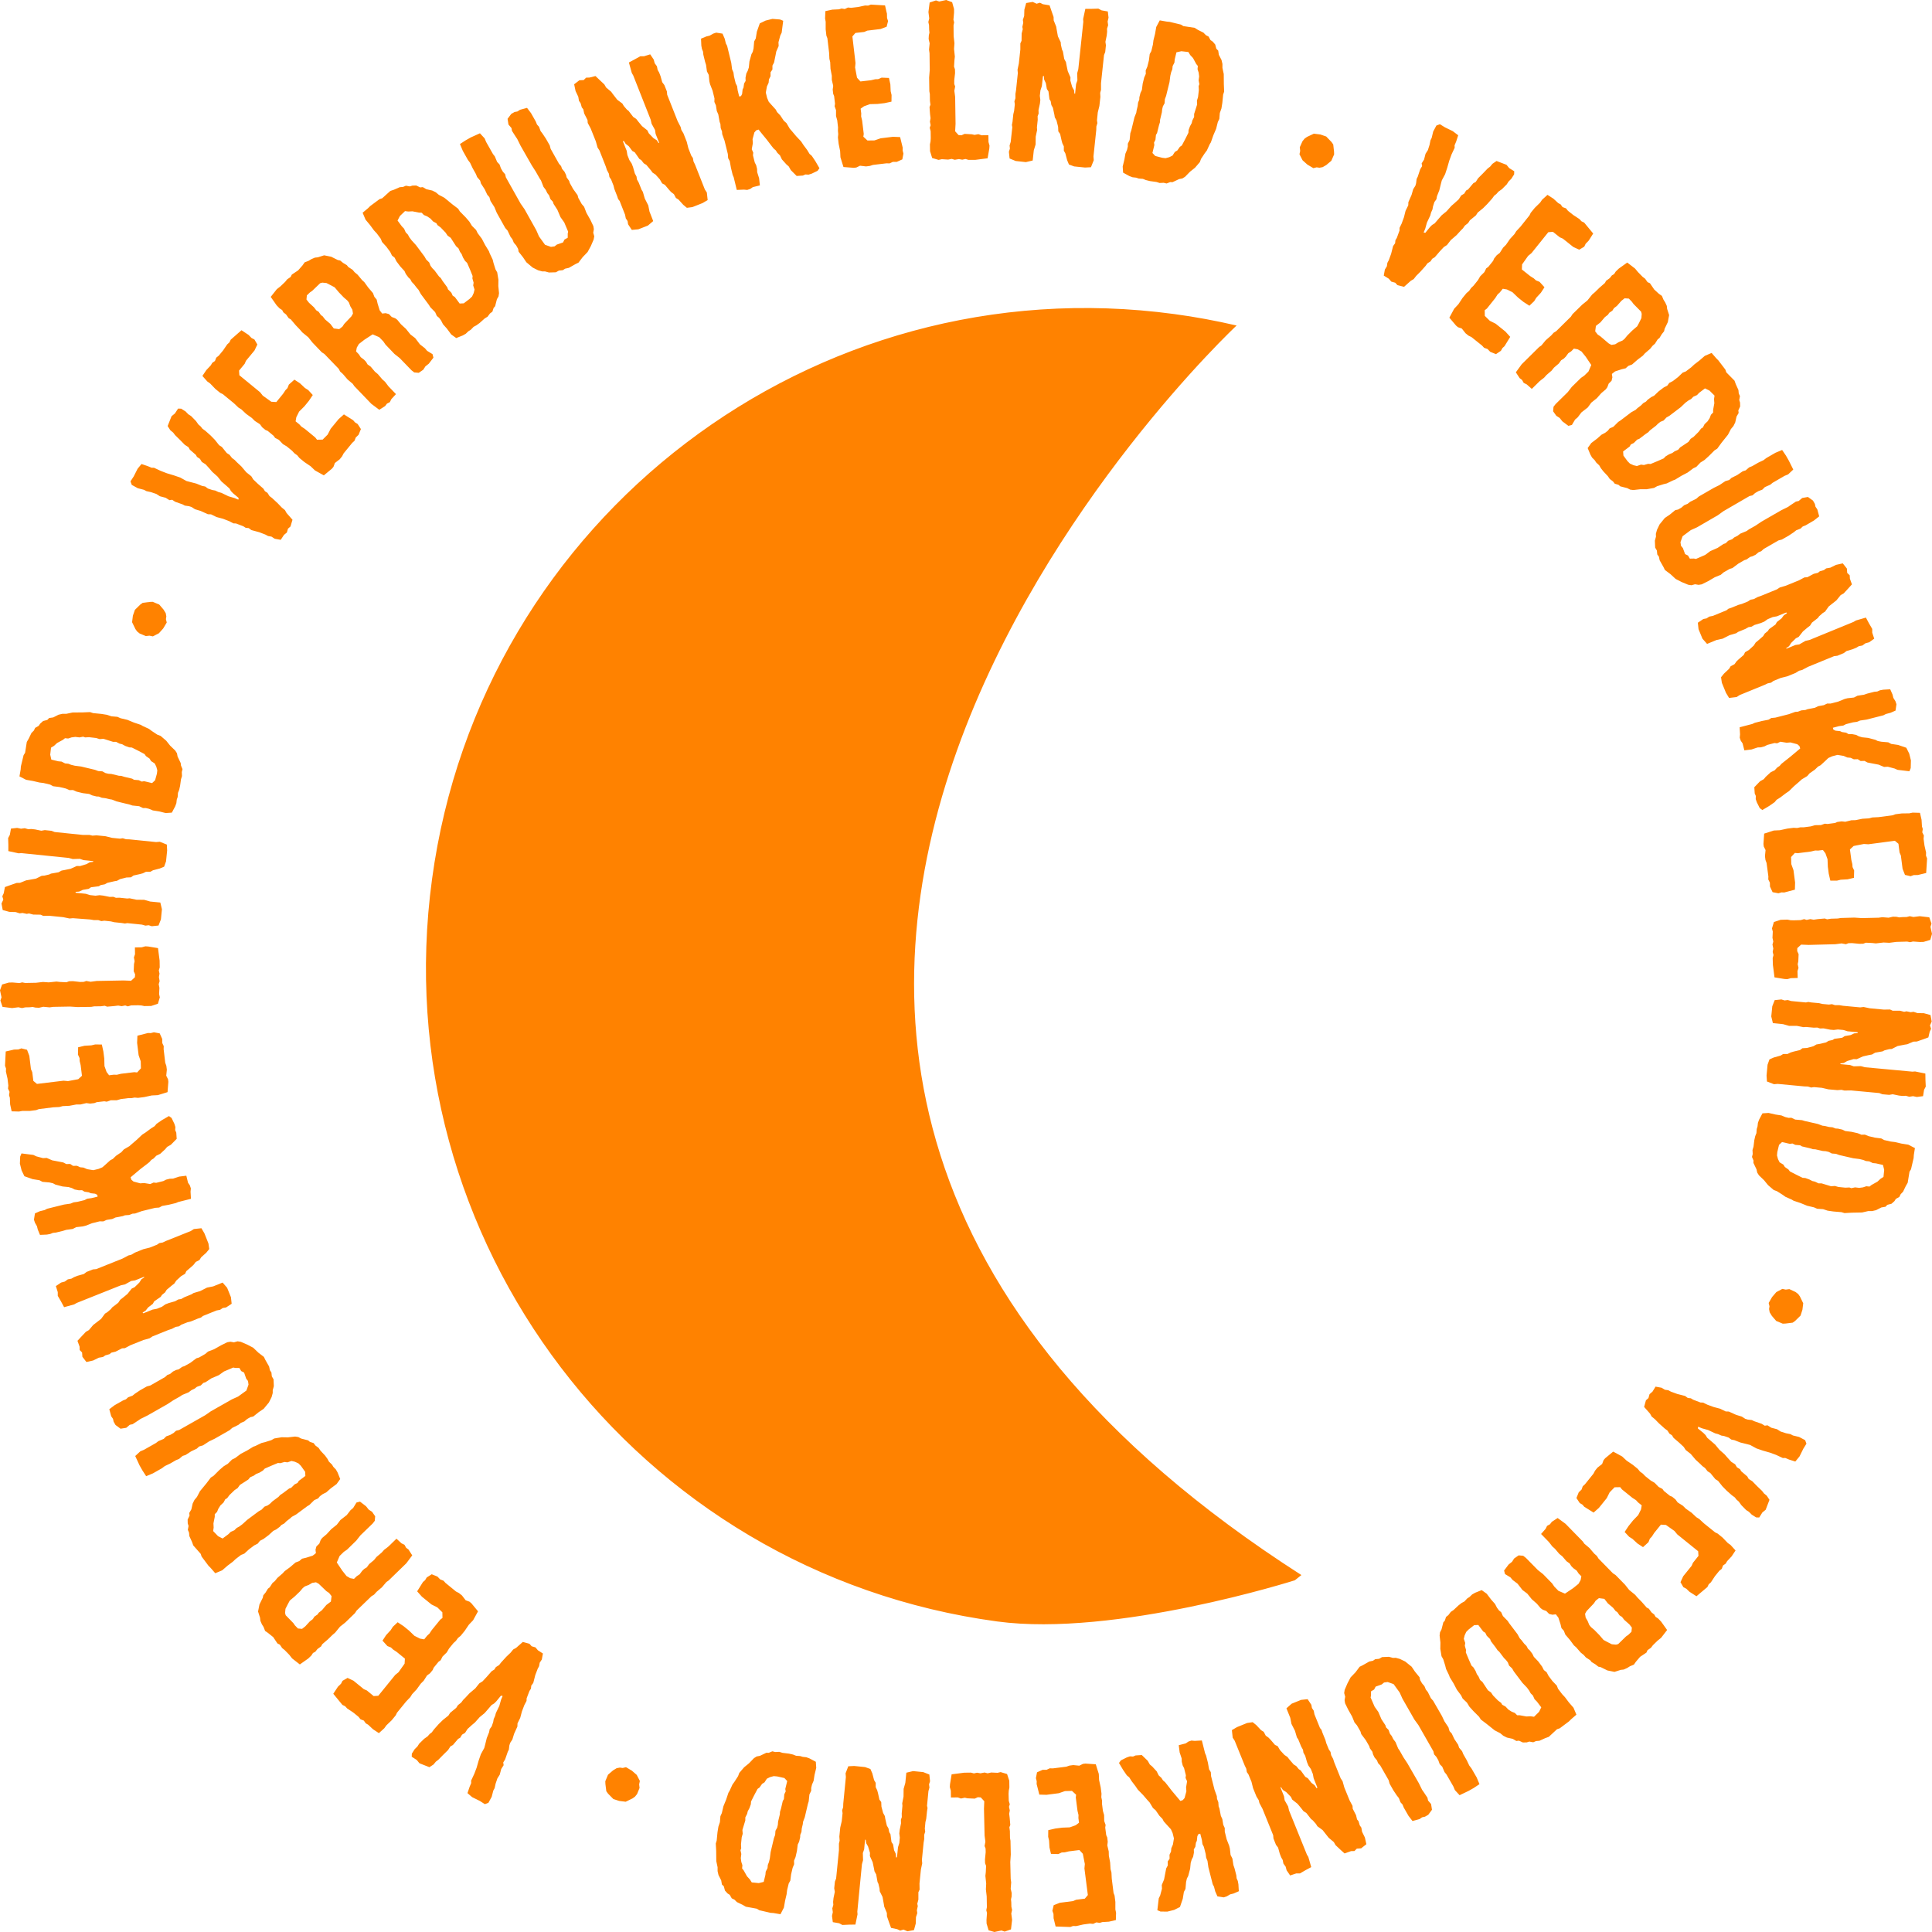 <svg xmlns="http://www.w3.org/2000/svg" width="300" height="300" fill="none" viewBox="0 0 300 300">
  <path fill="#FF8200" d="m226.427 21.008-.312.966-.249.593.015.374-.483 1.03-.359.982-.312 1.092-.328.998-.514.967-.125.468-.265 1.076-.359.905-.093.483-.312.437-.219.686-.078.452-.218.484-.125.468-.515 1.091-.265.951-.249.593.265.047.717-.889.328-.328.405-.249.468-.546.609-.702.779-.64.734-.826.452-.39.702-.639.374-.593.468-.28.296-.484.312-.171.796-.952.39-.218.358-.561.765-.765.717-.748.39-.297.359-.436.639-.437 1.544.593.422.514.779.484-.015.483-.437.686-.437.437-.265.421-.764.764-.53.375-.328.374-.327.25-.328.452-.733.826-.671.671-.842.686-.265.421-.952.78-.265.421-.499.39-.312.437-.327.327-.655.718-.889.764-.609.78-.483.312-.64.686-.764.889-.406.25-.249.39-.484.311-.296.406-.811.904-.64.64-.39.499-.452.265-1.045.935-1.029-.265-.343-.374-.609-.172-.39-.452-.78-.483.172-.936.312-.515.078-.53.218-.405.359-.983.312-1.216.312-.437.047-.468.218-.359.421-1.154v-.405l.328-.67.359-.983.249-.998.421-.858.016-.484.499-1.138.25-.874.343-.545.109-.39.078-.655.171-.344.39-1.17.297-.483-.078-.42.374-.593.234-.905.359-.561.265-.827.14-.702.187-.374.234-.983.5-.935.545-.203.78.483 1.217.593.842.64ZM247.39 36.26l-.53.842-.172.265-.468.484-.218.452-.78.468-.92-.421-1.622-1.294-.468-.203-1.077-.858-.717.062-2.605 3.244-.53.437-.936 1.326-.031.78 1.294 1.029.562.358.343.312.546.219.764.842-.561.858-.718.78-.312.514-.748.718-.921-.593-.857-.686-.843-.811-.873-.437-.64-.11-.468.578-.343.312-.358.561-1.295 1.622-.343.265.015.874.78.764.905.452 1.513 1.217.749.826-.889 1.45-.312.281-.25.437-.764.515-.889-.36-.421-.436-.531-.187-.312-.343-1.653-1.326-.452-.218-.468-.374-.577-.733-.593-.203-.296-.25-1.045-1.232.748-1.388.655-.701.64-.967.624-.765.405-.343.297-.436.39-.375.686-.857.343-.593.655-.655.281-.577.327-.234.749-.936.14-.343.422-.53.467-.359.515-.81.452-.453.624-.905.687-.748.28-.453.656-.701 1.403-1.763.187-.39.624-.764.843-.826.296-.437.842-.764.92.592.749.687.374.202.297.421.53.188.312.39.827.655.951.623.312.343.421.203 1.404 1.7Zm10.201 9.358.468.327.249.593.265.42.25.547.047.452.312.967-.203 1.092-.499 1.044-.078.375-.359.452-.359.593-.28.218-.422.67-.374.328-.374.468-.827.718-.296.343-.827.623-.858.749-.577.218-.421.375-.593.14-1.045.343-.499.39.078.53-.125.53-.452.453-.203.546-.234.327-.702.593-.701.795-.858.686-.546.749-.983.764-.577.764-.406.344-.499.842-.546.14-.935-.702-.422-.53-.514-.328-.499-.701.062-.702.328-.421 1.887-1.856.624-.811 1.435-1.404.499-.343.655-.64.437-1.013-.858-1.279-.671-.826-.577-.328-.593-.11-.421.422-.452.296-.374.515-.328.328-.406.249-.358.5-.749.639-.374.467-.796.687-.374.42-.452.344-.25.203-1.201 1.185-.795-.702-.468-.234-.25-.452-.374-.281-.593-.905.905-1.247 2.729-2.698.328-.219.67-.81.858-.75.375-.42.405-.25 2.277-2.246.25-.39 1.513-1.481.795-.64.749-.935.406-.343.701-.687.874-.764.171-.327.578-.421.327-.421.343-.203.25-.39.483-.468 1.311-.936 1.216.936.452.546.718.733.39.296.374.53.375.172.67.983.718.655Zm-7.799 7.704.421.234.593-.094.53-.327.593-.25.327-.265.422-.515.795-.795.749-.64.28-.514.375-.764.047-.655-.094-.343-1.185-1.201-.25-.343-.468-.484-.655-.047-.499.39-.702.796-.452.343-.25.39-.499.343-.172.28-.499.39-.686.811-.702.546-.109.842.39.5.421.28 1.279 1.092Zm19.544 5.786.202.561.406.89.047.53.187.42-.109.609.124.39.016.608-.281.608.047.406-.328.561-.202.905-.281.561-.39.468-.452.873-.999 1.248-.67.92-.421.265-.905.905-.655.593-.624.39-.639.67-.484.234-.873.655-.983.515-.967.592-.312.11-.967.467-.515.125-.998.312-.468.265-1.139.203h-.982l-1.092.125-.499-.063-.452-.234-1.092-.28-.265-.234-.578-.172-.28-.358-.499-.375-.297-.437-.702-.748-.39-.5-.249-.436-.468-.436-.234-.36-.406-.405-.265-.468-.421-1.013.562-.78.904-.686.687-.609.561-.296.421-.327.265-.344.593-.265.749-.748.359-.234 1.684-1.279.655-.359.281-.265.53-.405.375-.375.436-.25.234-.264.562-.421.452-.219.718-.686.779-.593.546-.28.328-.437.546-.28.811-.624.717-.687.484-.187.842-.64.468-.436.811-.624.827-.717 1.06-.453.718.827.327.328 1.092 1.434.141.421 1.279 1.295Zm-16.612 12.508.375.374.546.25.53.124.639-.218.453.062.655-.187.374.031 1.045-.436.998-.437.297-.312.546-.327.499-.203.343-.25.561-.25.297-.358 1.294-.858.343-.483.468-.312.78-.78.375-.499.28-.171.266-.515.467-.437.328-.515.187-.499.343-.358v-.406l.187-1.029-.046-.64.078-.545-.78-.78-.702-.343-.905.686-.343.359-.561.25-.344.358-.405.218-.484.359-.717.686-1.763 1.341-.467.266-.437.467-.499.203-.359.28-.328.328-.951.733-.234.266-.437.296-.982.748-.312.11-.531.53-.452.218-.187.328-1.014.764.047.64.639.873Zm25.736 1.294-.795.749-.562.234-1.856 1.076-.359.296-.842.374-.39.39-.608.234-.515.297-.406.358-.467.11-4.056 2.354-.858.624-3.228 1.872-.967.436-1.279.952-.328.92.078.561.296.36.344.935.452.218.281.484.639-.016.312.062 1.435-.623.796-.593 1.138-.5.905-.607.343-.11.39-.39.608-.233.328-.281.499-.25.452-.343.983-.405.343-.25 1.045-.592.905-.609 3.088-1.778 1.045-.514.281-.203.936-.624.436-.093.546-.468.889-.156.78.561.296.515.094.437.281.405.296 1.092-.811.64-1.279.748-.468.187-.343.328-.671.265-.39.311-.795.53-1.045.593-.53.14-2.293 1.326-.375.344-.405.156-.468.39-.468.233-.39.11-.546.39-.343.109-.92.53-.936.702-.421.124-.952.546-.436.374-.921.375-1.06.624-.983.483-.483.078-.546-.093-.562.155-.499-.078-1.014-.42-.936-.484-.811-.749-.857-.64-.219-.451-.593-1.045-.124-.577-.25-.343-.062-.609-.265-.452-.047-1.076.171-.624-.015-.437.171-.623.406-.843.811-.998.764-.514.858-.702.437-.094.515-.296.436-.374.531-.219.389-.312.952-.468.405-.358 2.356-1.357.826-.406.936-.623.593-.172.374-.343.858-.421.874-.593.452-.14.546-.468.468-.187.951-.546.796-.374.452-.343 1.404-.811 1.045-.437.592.873.453.796.686 1.372Zm9.109 17.826-.546.608-.733.796-.468.265-.655.81-.312.25-.889.702-.577.811-.359.219-.561.499-.188.265-.92.717-.296.468-.406.312-.702.593-.655.842-.436.218-.734.718-.327.514-.421.281v.109l1.404-.577.608-.094.951-.546.624-.14 6.847-2.807.359-.218 1.56-.453.468.874.515.889v.577l.311.935-.795.562-.577.156-.468.343-.561.109-.39.234-.562.234-.951.281-.437.327-.983.406-.514.062-4.071 1.669-.905.483-.452.109-.546.344-1.31.53-.999.249-1.138.468-.359.265-.53.11-.484.233-3.852 1.576-.484.312-1.17.14-.483-.795-.64-1.56-.125-.858.453-.561.795-.749.25-.405.593-.312.311-.437.359-.343.765-.655.202-.421.609-.359.748-.686.297-.468.312-.25.842-.733.249-.405.484-.39.187-.296.998-.718.219-.39.717-.56.374-.5.484-.312-.125-.11-1.435.594-.67.124-.78.328-.531.374-.514.218-.983.297-.499.28-.437.063-.499.28-1.107.453-.328.218-1.014.297-1.076.545-.951.203-1.467.608-.717-.81-.608-1.467-.11-1.013.858-.577.499-.094.422-.28.561-.11 2.121-.873.281-.234.468-.156 1.107-.452.515-.14.952-.39.39-.266.499-.093.592-.312.531-.187 2.48-1.014.452-.296.951-.281 2.028-.827.842-.452.453-.031.998-.53.655-.156.281-.234.639-.188.359-.265.639-.109.889-.437 1.046-.233.639.81.047.671.39.374.031.53.312.874Zm9.124 28.54-.202.484-1.841-.219-.452-.202-1.061-.281-.577.031-.858-.358-.499-.094-1.217-.234-.467-.25-.609.016-.436-.281-.609.016-.499-.234-.515-.047-.577-.249-.951-.156-.827.218-.593.265-.374.359-.827.764-.389.203-.5.483-.826.577-.359.421-.858.515-.39.359-.78.67-.811.796-.53.358-.795.609-.593.374-.312.374-.827.577-1.076.64-.406-.297-.452-.904-.171-.499.015-.484-.171-.39-.063-.966.889-.921.577-.327.312-.374.765-.702.608-.297.405-.436.375-.25.281-.327.389-.312.967-.764 1.56-1.31-.125-.375-.327-.28-1.061-.281-.608.047-.951-.156-.515.249-.406-.047-1.123.297-.421.218-.577.156-.499.016-.936.312-1.123.14-.281-1.092-.28-.405-.156-.468.046-.515-.062-1.107 1.981-.515.359-.171 1.091-.281 1.045-.203.437-.265.64-.062 2.074-.531.998-.358.421-.031.531-.203.639-.063.328-.124 1.138-.219.515-.249.874-.156.514-.25h.546l1.201-.312.983-.405.437-.109.998-.109.546-.281 1.014-.156.499-.172 1.091-.28.468-.047.422-.187.514-.094 1.076-.062.359.811.125.514.328.531.156.467-.141.983-.78.343-.717.187-.39.203-2.636.671-.983.14-.499.203-.593.078-1.091.28-.421.219-.671.093-.952.25.078.281.328.171.717.078.297.14.639.094.39.234.499-.016.655.125.422.219.514.155.936.094 1.123.296.374.188.546.109 1.077.093.467.25 1.061.156 1.279.436.452.905.266 1.06-.032 1.201Zm2.402 16.282-.967.234-.312.078-.67.016-.468.171-.874-.202-.374-.952-.265-2.058-.203-.468-.172-1.357-.561-.468-4.118.546-.686-.047-1.591.312-.577.53.218 1.638.156.655.031.452.25.53-.031 1.139-.998.234-1.061.062-.577.141h-1.03l-.249-1.076-.14-1.077-.047-1.169-.328-.92-.39-.515-.733.093-.468-.015-.655.156-2.059.265-.436-.047-.593.64.031 1.091.343.952.25 1.918-.031 1.107-1.654.437-.421-.016-.483.141-.905-.172-.406-.873-.015-.608-.25-.5.016-.467-.281-2.09-.171-.468-.078-.593.093-.936-.281-.561-.046-.39.109-1.606 1.497-.484.952-.046 1.138-.25.983-.125.546.031.514-.109h.531l1.076-.14.655-.187.92-.016.609-.218.405.047 1.186-.156.343-.156.67-.094.577.062.936-.233.64-.016 1.076-.218 1.029-.063.515-.14.952-.047 2.23-.296.406-.156.982-.125 1.17-.016.515-.109 1.138.031.25 1.077.062 1.029.125.405-.078.515.25.499-.047.499.14 1.045.25 1.107-.016.468.172.437-.141 2.261Zm.64 10.387-1.045.312-.562.016-1.092-.078-.421.109-.468-.094-1.684.047-1.092.14-.889-.046-1.201.14-.561-.062-.983-.047-.421.156-.593.015-1.139-.109-.561.016-.39.156-.671-.125-.951.125-4.165.109-1.169-.047-.593.546-.016.452.219.484-.047 1.123-.094.421.125.592-.156.499.031 1.061-1.06.031-.562.156-.452-.031-1.529-.25-.124-.982-.125-.952-.031-1.06.124-.468-.124-.483.093-.531-.125-.623.125-.468-.125-.562.047-.982-.125-.484.297-.998 1.045-.343 1.06-.031.468.093.499.016 1.092-.031.531-.156.389.125.562-.125.53.093.64-.093 1.092-.094.358.125.593-.094 1.061-.031.452-.078 2.121-.062 1.17.078 2.605-.063.561-.078.983.078.671-.156.561.016.421.094.453-.047.701-.016.484-.124.561.124.983-.124 1.482.171.343.983-.156.499.234 1.091-.265.936Zm-.297 15.144-.764.28-1.029.359-.531.016-.951.405-.39.062-1.123.219-.889.452-.421.031-.718.187-.296.156-1.154.203-.484.281-.499.093-.904.203-.967.437-.5-.016-.982.297-.531.311-.499.063-.046.109 1.513.14.577.203 1.107-.031.624.172 7.377.686.422-.031 1.591.327.015.998.047 1.029-.265.5-.156.982-.967.125-.593-.125-.577.094-.546-.156-.468.031-.593-.062-.967-.203-.546.093-1.06-.093-.484-.187-4.383-.406-1.029.016-.452-.109-.64.046-1.404-.124-.998-.234-1.232-.11-.437.063-.514-.156-.531-.016-4.149-.39-.577.047-1.092-.421-.062-.92.156-1.684.296-.827.671-.296 1.061-.297.405-.249h.671l.483-.234.468-.14.983-.234.374-.281.718-.047.982-.265.484-.281.39-.062 1.092-.25.405-.249.609-.125.296-.187 1.217-.172.374-.249.905-.156.561-.265.577-.047-.062-.14-1.544-.141-.655-.203-.843-.077-.639.077-.562-.046-1.014-.203-.561.016-.406-.141-.561.016-1.201-.109-.39.031-1.045-.203h-1.201l-.936-.265-1.575-.156-.25-1.045.156-1.575.374-.951 1.046-.11.483.156.499-.062.546.156 2.277.218.359-.078.484.078 1.201.109.514.125 1.014.094.468-.063.484.156h.67l.562.094 2.667.249.53-.062.967.203 2.184.203.951-.016.406.187h1.138l.656.172.358-.078.655.14.437-.062.624.202.983.016 1.029.281.187 1.013-.265.609.172.514-.219.468-.203.874Zm-3.213 22.567-.296.514-.421.874-.374.39-.203.421-.546.312-.218.343-.453.405-.655.172-.281.296-.639.109-.827.421-.608.141h-.608l-.952.218-1.591.031-1.138.063-.468-.141-1.279-.109-.874-.125-.702-.234-.92-.062-.499-.218-1.061-.25-1.029-.421-1.076-.359-.281-.171-.983-.437-.436-.312-.889-.561-.499-.187-.874-.749-.624-.764-.795-.764-.265-.422-.11-.499-.483-1.013.015-.359-.234-.561.11-.453-.032-.624.156-.514.125-1.014.141-.624.187-.468.047-.639.124-.406.063-.561.187-.499.515-.967.951-.062 1.092.249.905.14.592.25.515.125.437-.016.592.281 1.061.093.406.125 2.058.468.702.265.39.047.655.156.531.047.467.187.359.016.687.155.452.219.982.125.968.218.561.234.546-.016.561.234.999.234.982.125.453.249 1.029.234.64.078.998.234 1.076.172 1.029.53-.171 1.076-.031.468-.406 1.747-.234.374-.281 1.716Zm-20.245-4.773-.047.531.156.577.25.499.577.343.234.374.561.39.219.296.998.515.983.483.421.032.608.218.484.25.405.093.546.265h.468l1.482.452.592-.046.546.156 1.092.109.624-.031.296.109.577-.125.64.078.593-.078.514-.172.499.047.312-.249.921-.515.468-.437.467-.296.11-1.092-.188-.764-1.091-.249-.499-.047-.546-.265-.499-.047-.437-.172-.577-.14-.983-.125-2.168-.499-.499-.187-.64-.047-.483-.249-.452-.109-.468-.032-1.17-.265-.359-.015-.515-.156-1.201-.281-.28-.172-.749-.062-.452-.218-.375.062-1.232-.281-.468.437-.265 1.107Zm2.839 21.741.405.312.265.374.515 1.061-.125 1.013-.296.905-.842.826-.375.266-1.123.14-.421.015-1.014-.421-.67-.779-.343-.562-.094-.499.062-.437-.124-.514.53-.92.655-.765.936-.499.53.11.562-.078.967.452Zm-.047 26.325-.967-.311-.593-.25-.374.016-1.03-.484-.982-.359-1.092-.311-.998-.344-.967-.53-.468-.125-1.076-.265-.905-.358-.484-.094-.421-.312-.686-.234-.452-.078-.484-.218-.468-.125-1.092-.515-.951-.265-.593-.249-.047.265.874.717.327.328.25.405.546.468.702.608.639.78.827.733.39.452.639.702.593.375.281.467.483.297.172.312.951.811.219.39.561.358.765.78.748.717.297.39.436.359.421.639-.592 1.544-.515.422-.484.779-.483-.015-.686-.437-.437-.437-.421-.265-.764-.78-.375-.53-.374-.327-.25-.328-.452-.327-.827-.733-.655-.671-.67-.842-.422-.265-.779-.952-.422-.265-.389-.499-.422-.312-.327-.327-.718-.655-.764-.905-.78-.608-.312-.484-.686-.639-.889-.764-.25-.406-.39-.249-.312-.484-.405-.296-.905-.811-.639-.655-.499-.405-.25-.453-.92-1.045.281-1.029.39-.343.171-.608.452-.39.484-.78.936.172.515.311.53.078.405.219.983.359 1.217.311.421.312.468.047.358.218 1.139.437.406.016.67.327.983.359.998.265.858.421.483.016 1.139.514.874.266.53.343.39.124.655.078.343.172 1.17.405.483.297.421-.063.593.375.889.234.562.358.826.265.702.141.375.203.967.234.935.499.203.545-.483.78-.593 1.201-.655.795Zm-15.348 20.914-.827-.53-.265-.171-.483-.468-.453-.234-.452-.78.421-.92 1.31-1.622.203-.468.858-1.076-.047-.718-3.244-2.62-.437-.53-1.325-.936-.78-.046-1.045 1.294-.359.561-.312.328-.218.546-.843.764-.858-.561-.779-.718-.515-.327-.702-.749.608-.92.687-.858.811-.842.436-.873.11-.64-.578-.468-.311-.343-.562-.358-1.622-1.311-.265-.343-.874.016-.764.78-.452.904-1.217 1.513-.827.733-1.45-.904-.281-.328-.421-.249-.515-.78.359-.889.437-.421.187-.515.343-.312 1.326-1.653.234-.452.374-.468.733-.577.219-.593.249-.296 1.248-1.03 1.388.749.702.655.967.655.764.624.343.421.437.312.374.39.858.686.593.343.64.655.577.297.234.327.935.749.344.14.514.421.343.468.811.515.453.452.889.624.749.702.452.28.702.655 1.762 1.419.39.188.764.623.812.843.436.312.765.842-.609.92-.702.748-.218.375-.421.296-.187.515-.39.312-.671.826-.624.952-.343.311-.203.422-1.7 1.434Zm-9.389 10.153-.328.468-.608.25-.421.265-.546.249-.453.047-.982.312-1.092-.218-1.045-.515-.375-.078-.452-.359-.593-.358-.218-.281-.671-.437-.327-.374-.468-.374-.718-.827-.343-.296-.608-.827-.733-.858-.218-.577-.375-.421-.14-.592-.343-1.045-.39-.499-.531.062-.514-.125-.437-.452-.546-.203-.327-.234-.593-.702-.796-.701-.686-.858-.749-.562-.764-.982-.764-.577-.343-.406-.842-.514-.141-.546.702-.936.53-.421.328-.515.702-.483.702.062.421.328 1.856 1.887.811.639 1.404 1.435.343.499.639.655 1.014.437 1.279-.858.827-.671.327-.577.11-.592-.422-.421-.296-.453-.515-.374-.327-.327-.25-.406-.499-.359-.639-.748-.468-.374-.687-.811-.421-.375-.343-.452-.203-.25-1.185-1.216.702-.795.234-.468.452-.25.281-.374.905-.593 1.232.905 2.682 2.745.219.327.811.686.733.858.421.374.25.406 2.246 2.293.39.249 1.481 1.513.64.811.936.764.343.406.686.701.764.874.328.171.421.577.421.328.203.359.39.249.468.484.936 1.31-.936 1.216-.546.437-.733.717-.296.39-.531.374-.171.375-.983.655-.639.748Zm-7.674-7.844-.234.421.093.592.312.531.25.608.265.327.515.437.795.811.64.749.514.28.765.39.655.063.343-.094 1.216-1.185.359-.25.484-.468.062-.655-.39-.499-.795-.702-.344-.452-.389-.249-.344-.499-.265-.172-.39-.499-.811-.686-.546-.702-.842-.109-.499.39-.281.421-1.138 1.201Zm-5.865 19.525-.562.203-.889.406-.53.046-.437.188-.608-.11-.39.125-.608.016-.608-.281-.406.047-.561-.328-.905-.202-.562-.281-.468-.39-.873-.452-1.248-.998-.904-.687-.266-.421-.904-.904-.593-.655-.39-.64-.671-.639-.234-.484-.655-.873-.514-.983-.593-.966-.109-.312-.468-.967-.125-.515-.312-.998-.265-.468-.187-1.138.015-.983-.124-1.092.062-.499.234-.452.281-1.092.234-.265.187-.577.359-.281.374-.499.437-.296.748-.702.499-.39.437-.234.437-.468.359-.233.405-.39.468-.265 1.014-.406.78.561.686.905.608.686.297.577.312.421.343.281.265.593.749.764.234.359 1.279 1.684.358.655.265.281.406.53.374.374.234.437.265.234.422.561.218.453.686.717.593.795.281.546.436.343.281.546.608.811.687.718.187.483.639.842.437.468.608.811.718.827.452 1.076-.826.717-.328.328-1.435 1.076-.421.14-1.279 1.185Zm-12.447-16.671-.374.374-.25.546-.124.53.218.639-.062.437.187.655-.031.374.436 1.045.437.998.312.297.328.546.202.499.25.343.249.561.359.297.858 1.294.483.343.312.468.765.78.499.374.156.281.515.281.436.467.515.328.499.203.359.358h.405l1.03.188.639-.032.546.078.78-.764.343-.702-.686-.904-.359-.359-.249-.561-.359-.359-.219-.406-.358-.483-.687-.717-1.341-1.778-.265-.468-.468-.437-.203-.515-.281-.358-.327-.328-.718-.951-.265-.234-.296-.437-.749-.982-.109-.312-.53-.53-.219-.453-.327-.203-.764-1.013-.64.031-.858.671Zm-1.403 25.733-.734-.796-.234-.561-1.076-1.872-.296-.358-.359-.843-.39-.39-.218-.608-.296-.514-.359-.406-.109-.468-2.324-4.07-.624-.858-1.856-3.244-.437-.967-.936-1.294-.92-.328-.562.078-.358.296-.952.344-.234.452-.483.281v.639l-.063.312.624 1.435.577.811.484 1.138.608.92.109.343.39.39.219.609.265.327.249.499.343.452.406.983.234.343.593 1.045.608.92 1.778 3.088.515 1.045.202.281.624.935.094.437.468.546.14.889-.577.78-.515.296-.436.094-.406.28-1.092.297-.624-.811-.733-1.279-.187-.468-.312-.343-.265-.671-.312-.39-.53-.795-.593-1.045-.14-.53-1.31-2.293-.344-.374-.156-.406-.389-.467-.234-.484-.094-.39-.39-.546-.109-.343-.53-.92-.702-.936-.125-.421-.546-.951-.374-.437-.375-.92-.608-1.076-.483-.983-.078-.483.093-.546-.156-.561.078-.499.437-1.014.483-.92.765-.796.639-.857.452-.219 1.045-.592.578-.125.343-.234.608-.062.452-.266 1.077-.046.623.171.437-.015.624.171.842.406.999.811.514.764.702.858.094.436.296.515.374.437.219.53.312.39.468.951.358.406 1.357 2.355.39.826.624.936.172.592.343.375.405.858.593.888.141.453.467.546.188.468.546.951.374.795.343.453.811 1.403.437 1.045-.889.593-.796.452-1.403.671Zm-17.859 9.045-.609-.546-.795-.748-.265-.468-.796-.671-.249-.312-.702-.889-.811-.592-.219-.359-.499-.561-.265-.203-.717-.92-.468-.312-.312-.406-.593-.717-.827-.655-.218-.437-.718-.733-.514-.327-.281-.421h-.109l.561 1.403.094.608.546.967.14.624 2.776 6.862.219.359.452 1.575-.873.468-.889.515h-.577l-.936.312-.546-.796-.156-.577-.343-.468-.109-.561-.234-.406-.219-.561-.265-.951-.328-.437-.389-.983-.047-.514-1.654-4.086-.483-.905-.109-.452-.343-.546-.531-1.31-.249-.998-.468-1.139-.25-.358-.093-.531-.234-.483-1.56-3.852-.312-.484-.125-1.169.796-.468 1.575-.64.858-.125.561.453.749.795.406.25.312.592.436.312.343.359.656.764.421.203.358.608.687.749.468.312.249.327.718.842.405.25.39.483.296.187.718.999.39.218.561.717.499.375.312.483.11-.125-.577-1.435-.125-.67-.312-.78-.375-.53-.218-.53-.281-.983-.28-.499-.063-.437-.281-.499-.452-1.107-.218-.328-.297-1.013-.546-1.076-.187-.952-.592-1.466.811-.717 1.466-.593 1.014-.109.577.873.093.499.281.422.109.561.858 2.121.234.281.156.468.452 1.107.141.515.39.951.265.39.093.499.312.592.172.531.998 2.479.297.453.265.951.826 2.028.453.842.031.452.515.998.156.655.234.281.187.639.249.359.109.639.437.889.234 1.045-.811.64-.671.047-.374.374-.53.015-.998.359Zm-28.59 9.014-.484-.202.218-1.841.219-.452.28-1.045-.031-.577.359-.858.094-.499.234-1.216.249-.468-.015-.608.296-.437-.016-.608.234-.499.047-.515.25-.577.156-.951-.203-.827-.265-.592-.359-.39-.749-.827-.203-.39-.483-.499-.577-.842-.421-.359-.515-.858-.359-.389-.67-.78-.796-.811-.359-.53-.608-.796-.374-.592-.375-.312-.577-.843-.639-1.076.296-.405.905-.452.499-.172.483.031.39-.171.967-.063.921.889.327.577.375.312.701.764.297.609.436.405.234.374.328.281.312.39.749.967 1.31 1.56.374-.125.281-.328.281-1.045-.047-.608.156-.951-.234-.515.047-.405-.281-1.123-.218-.421-.141-.577-.015-.499-.312-.936-.141-1.123 1.092-.281.406-.281.468-.156.514.047 1.108-.062.499 1.981.156.358.28 1.092.188 1.045.265.437.047.639.53 2.09.359.998.031.421.203.53.046.64.125.327.219 1.139.233.514.141.874.234.514v.546l.296 1.201.39.998.109.437.109.998.281.546.156 1.014.172.499.281 1.091.046.468.187.421.094.515.062 1.076-.826.359-.515.125-.53.312-.468.155-.983-.155-.343-.78-.187-.718-.203-.39-.671-2.635-.14-.983-.203-.499-.078-.593-.28-1.091-.219-.421-.093-.671-.25-.951-.281.062-.171.328-.078.717-.141.296-.093.64-.234.39.015.499-.124.655-.219.421-.156.515-.093.935-.297 1.123-.202.374-.125.546-.094 1.076-.249.468-.172 1.061-.437 1.279-.904.452-1.061.265-1.06-.016Zm-16.284 2.324-.234-.967-.078-.312-.016-.67-.171-.484.203-.873.951-.374 2.059-.266.468-.202 1.357-.172.468-.561-.531-4.133.063-.686-.312-1.591-.531-.577-1.637.203-.655.156-.453.015-.53.25-1.139-.032-.234-.998-.062-1.06-.14-.593.015-1.029 1.076-.25 1.092-.14 1.17-.047.92-.327.515-.39-.094-.733.016-.468-.156-.655-.265-2.059.047-.436-.64-.593-1.092.031-.951.328-1.919.249-1.107-.031-.421-1.653.016-.421-.125-.484.171-.904.874-.39h.608l.499-.234.468.016 2.106-.266.483-.171.593-.078.936.093.561-.28.39-.047 1.607.109.468 1.497.047.952.249 1.138.125.983-.031.53.109.515v.53l.14 1.092.187.655.016.92.218.608-.062.405.156 1.186.156.343.078.67-.063.577.219.936.015.64.203 1.076.063 1.029.14.515.047.951.281 2.23.156.406.124.982v1.17l.109.515-.031 1.138-1.076.25-1.029.062-.406.125-.515-.078-.499.234-.499-.047-1.045.14-1.107.25-.468-.016-.437.156-2.277-.078Zm-10.404.593-.312-1.045-.015-.561.078-1.092-.109-.421.093-.468-.031-1.684-.125-1.092.047-.889-.125-1.201.063-.561.046-.983-.156-.421-.015-.593.109-1.123-.016-.561-.155-.39.124-.671-.124-.951-.094-4.164.047-1.17-.546-.592-.453-.032-.483.219-1.123-.047-.421-.094-.593.125-.499-.171-1.061.015-.015-1.06-.156-.562.031-.452.25-1.528.982-.125.952-.125 1.06-.015.468.124.484-.109.53.094.64-.125.467.125.562-.125.983.047.483-.109.998.296.343 1.045.016 1.06-.094.468-.031.499.031 1.092.156.53-.124.39.124.562-.093.53.078.639.093 1.092-.14.359.078.592.016 1.061.078.452.046 2.121-.078 1.17.063 2.604.078.562-.078.982.156.671-.016.561-.093.421.046.453.016.701.109.484-.125.561.125.983-.171 1.482-.983.343-.499-.172-1.092.234-.905-.265Zm-15.145-.374-.28-.765-.359-1.029-.016-.53-.405-.967-.063-.39-.202-1.123-.437-.889-.031-.421-.172-.733-.14-.296-.203-1.154-.265-.484-.094-.499-.187-.904-.437-.967.016-.499-.296-.983-.297-.53-.062-.499-.109-.047-.141 1.513-.203.577.032 1.107-.172.624-.717 7.361.031.421-.328 1.591-.998.015-1.029.047-.499-.265-.983-.171-.125-.967.125-.593-.078-.577.156-.546-.031-.468.062-.592.203-.967-.094-.546.109-1.045.188-.484.436-4.382v-1.029l.109-.453-.046-.639.14-1.404.234-.998.125-1.232-.063-.436.156-.515.016-.53.406-4.133-.047-.577.421-1.092.92-.047 1.685.172.826.296.297.671.28 1.06.25.421v.671l.234.483.125.468.218.983.281.374.031.717.265.983.265.483.063.39.249 1.092.25.421.125.608.187.297.156 1.216.249.374.156.905.265.561.047.578.141-.063.156-1.544.202-.655.078-.842-.078-.639.063-.562.202-1.014-.015-.561.14-.406-.015-.561.109-1.185-.031-.39.202-1.045.016-1.201.265-.936.156-1.575 1.045-.249 1.576.156.951.374.109 1.045-.156.483.063.499-.156.546-.219 2.277.078.359-.078.483-.125 1.186-.124.514-.094 1.014.062.468-.156.483v.671l-.093.561-.265 2.667.047.53-.203.967-.219 2.168.016.952-.187.405v1.139l-.172.655.078.358-.14.655.062.437-.202.624-.032.982-.28 1.03-1.014.187-.609-.265-.514.156-.468-.219-.952-.202Zm-22.553-3.291-.515-.296-.874-.422-.374-.374-.421-.203-.312-.545-.343-.219-.406-.452-.171-.655-.297-.281-.109-.639-.421-.827-.14-.608v-.608l-.203-.952-.016-1.59-.062-1.139.14-.468.125-1.279.14-.873.234-.702.078-.92.219-.483.249-1.061.421-1.029.359-1.076.172-.281.452-.983.312-.436.562-.874.187-.499.748-.873.765-.624.764-.795.421-.265.499-.094 1.014-.483.359.015.561-.234.453.109.623-.031.5.156 1.013.125.624.14.468.187.64.047.405.125.562.062.499.188.967.514.062.952-.265 1.091-.14.905-.25.592-.125.515v.437l-.28.592-.109 1.061-.125.405-.484 2.059-.265.702-.047.39-.156.655-.047.53-.187.468-.015.359-.156.686-.219.452-.124.983-.219.967-.234.561.016.546-.234.561-.234.998-.125.983-.249.452-.25 1.03-.078.639-.234.998-.187 1.076-.53 1.03-1.077-.188-.467-.031-1.747-.405-.375-.234-1.715-.312Zm4.866-20.228-.53-.047-.577.156-.5.25-.358.561-.375.234-.39.562-.312.218-.53.998-.483.967-.032.421-.218.608-.265.484-.094.405-.28.546v.468l-.453 1.482.047.592-.156.546-.109 1.092.031.624-.109.296.125.577-.078.64.078.592.171.515-.047.499.25.312.515.92.436.468.297.468 1.092.109.764-.187.265-1.092.047-.499.281-.546.046-.499.172-.437.14-.577.125-.982.515-2.168.187-.499.047-.64.265-.483.109-.452.031-.468.281-1.17.016-.359.156-.499.28-1.2.172-.281.062-.749.219-.452-.063-.374.297-1.232-.437-.468-1.123-.25Zm-21.758 2.745-.328.405-.374.266-1.06.514-1.015-.124-.904-.297-.827-.842-.265-.374-.14-1.123-.016-.421.42-1.014.78-.671.562-.343.5-.093.436.062.515-.125.92.546.749.655.483.936-.109.53.063.562-.39.951Zm-26.329-.156.328-.967.25-.593-.016-.374.483-1.029.375-.983.311-1.091.344-.998.53-.967.125-.468.265-1.076.359-.905.093-.483.312-.422.234-.686.078-.452.218-.483.125-.468.53-1.092.266-.951.25-.593-.266-.047-.717.874-.328.327-.405.25-.468.545-.609.702-.78.64-.733.826-.452.375-.702.639-.374.593-.468.28-.296.484-.312.171-.811.952-.39.218-.36.561-.779.765-.733.748-.39.297-.359.436-.64.421-1.543-.608-.422-.515-.78-.499.016-.483.437-.686.437-.437.265-.421.78-.764.53-.375.328-.374.327-.249.328-.453.733-.826.67-.655.843-.671.265-.421.951-.78.266-.421.499-.39.311-.421.328-.327.655-.702.905-.764.624-.78.499-.312.64-.686.78-.889.405-.25.25-.39.498-.312.297-.389.826-.905.655-.624.406-.499.452-.249 1.045-.921 1.03.281.343.39.593.172.374.452.78.499-.172.936-.327.499-.094.53-.218.406-.375.982-.311 1.217-.313.421-.046.467-.234.359-.437 1.139-.016.405-.343.655-.374.983-.265.998-.421.858-.016.483-.515 1.139-.265.873-.343.53-.125.39-.078.655-.171.343-.406 1.17-.296.483.062.421-.374.593-.234.889-.359.561-.28.827-.156.702-.203.374-.25.967-.514.936-.546.203-.78-.499-1.201-.593-.718-.624Zm-20.838-15.424.546-.827.172-.265.483-.468.234-.452.78-.452.92.436 1.607 1.31.468.203 1.06.874.718-.047 2.62-3.229.53-.436.936-1.326.047-.78-1.279-1.045-.562-.374-.327-.312-.546-.218-.764-.842.561-.858.718-.78.327-.515.749-.701.92.608.843.686.842.811.873.437.64.109.468-.577.343-.312.374-.561 1.31-1.607.344-.265-.016-.873-.78-.765-.905-.452-1.497-1.216-.733-.827.905-1.45.327-.281.25-.421.78-.499.889.359.42.436.515.203.312.343 1.638 1.341.452.234.468.375.578.748.592.219.296.249 1.03 1.248-.764 1.388-.655.686-.656.967-.623.764-.421.343-.313.437-.39.359-.686.842-.343.592-.655.64-.296.577-.328.234-.764.936-.14.343-.422.514-.468.343-.514.811-.453.453-.64.889-.701.748-.28.453-.656.686-1.42 1.746-.186.39-.624.765-.843.811-.311.436-.843.764-.92-.608-.749-.702-.374-.218-.296-.421-.515-.203-.312-.39-.827-.67-.936-.624-.311-.343-.422-.203-1.419-1.731Zm-10.122-9.436-.469-.327-.233-.608-.266-.421-.234-.546-.046-.453-.312-.982.218-1.092.515-1.045.078-.374.358-.437.36-.592.28-.219.437-.67.374-.312.374-.468.827-.717.312-.344.827-.608.858-.733.577-.218.436-.374.609-.141 1.045-.327.499-.39-.063-.53.14-.515.453-.437.203-.546.234-.327.702-.593.717-.78.858-.686.561-.733.983-.764.593-.764.405-.343.515-.842.546-.141.936.718.421.53.515.327.483.702-.062.702-.328.421-1.903 1.84-.64.811-1.434 1.404-.5.343-.654.639-.437 1.014.858 1.279.655.827.562.327.592.109.437-.421.452-.296.375-.515.327-.312.406-.249.358-.499.765-.64.374-.468.811-.686.374-.421.453-.343.25-.203 1.216-1.185.78.717.468.234.25.453.373.28.578.905-.92 1.232-2.761 2.682-.328.219-.686.811-.858.733-.374.421-.406.249-2.308 2.231-.25.389-1.513 1.466-.81.64-.765.936-.406.343-.702.686-.889.764-.171.328-.577.421-.328.421-.359.187-.25.39-.483.468-1.31.92-1.2-.936-.438-.561-.717-.733-.39-.312-.359-.53-.374-.188-.655-.982-.796-.64Zm7.86-7.642-.42-.233-.593.093-.53.312-.609.234-.328.265-.436.515-.811.78-.765.639-.28.515-.39.764-.063.655.094.343 1.185 1.216.25.359.468.484.64.062.498-.39.718-.78.452-.343.25-.39.499-.343.171-.265.5-.39.686-.811.702-.53.109-.842-.39-.499-.421-.281-1.186-1.139Zm-19.48-5.957-.203-.562-.406-.888-.047-.531-.187-.436.11-.609-.126-.39-.015-.608.296-.608-.046-.406.327-.561.203-.905.28-.561.39-.468.453-.873 1.014-1.232.686-.905.421-.265.905-.904.67-.578.64-.389.655-.655.483-.234.874-.655.983-.515.967-.593.311-.109.968-.468.514-.125.998-.311.468-.266 1.14-.187.982.016 1.107-.125.5.078.436.234 1.092.281.265.234.577.187.28.374.5.374.296.437.702.749.374.514.234.437.468.452.219.359.39.406.265.467.405 1.014-.561.78-.905.671-.686.608-.577.296-.421.312-.281.343-.593.265-.764.749-.359.218-1.7 1.263-.655.359-.296.265-.53.406-.375.374-.437.234-.234.265-.561.421-.453.219-.733.67-.795.593-.546.281-.343.436-.546.281-.811.608-.733.671-.484.187-.842.639-.468.437-.81.608-.828.718-1.076.452-.717-.827-.328-.327-1.076-1.435-.14-.421-1.155-1.31Zm16.704-12.368-.374-.374-.546-.249-.53-.125-.64.218-.437-.062-.655.187-.374-.031-1.045.436-.998.437-.297.312-.546.328-.514.202-.343.25-.562.249-.296.359-1.31.842-.344.484-.468.312-.795.764-.374.499-.281.156-.28.515-.469.436-.327.515-.203.499-.359.359v.405l-.203 1.029.032.64-.078.546.764.795.702.359.904-.671.36-.359.56-.249.36-.359.405-.218.483-.359.734-.67 1.778-1.326.468-.265.452-.468.515-.203.374-.281.328-.327.967-.717.233-.266.437-.296.983-.733.312-.109.53-.53.452-.219.203-.327 1.014-.764-.031-.64-.67-.936Zm-25.72-1.512.796-.733.561-.234 1.872-1.061.358-.28.843-.359.39-.39.608-.218.515-.297.405-.358.468-.11 4.071-2.308.873-.608 3.245-1.84.967-.437 1.294-.936.328-.92-.078-.561-.28-.359-.328-.951-.453-.234-.28-.484h-.64l-.312-.062-1.435.608-.81.577-1.14.484-.92.608-.343.109-.39.39-.608.218-.328.265-.514.25-.453.343-.982.405-.343.234-1.046.593-.92.608-3.104 1.763-1.045.514-.296.203-.951.624-.437.093-.546.468-.89.141-.779-.577-.296-.515-.094-.437-.28-.405-.297-1.092.827-.624 1.294-.733.468-.187.343-.312.67-.249.39-.312.796-.531 1.045-.592.53-.141 2.294-1.31.374-.343.405-.14.468-.39.484-.234.39-.093.546-.39.343-.11.92-.514.936-.702.421-.125.951-.546.437-.374.936-.359 1.076-.608.983-.483.483-.078.546.093.562-.156.499.078 1.014.437.92.483.796.765.857.655.219.452.592 1.045.125.577.234.343.063.608.265.453.047 1.076-.172.623v.437l-.172.624-.42.842-.812.983-.764.514-.858.687-.437.093-.514.296-.437.375-.53.218-.39.312-.952.468-.405.359-2.356 1.341-.826.39-.952.624-.592.171-.375.343-.858.406-.889.577-.452.14-.546.468-.468.187-.951.546-.796.374-.452.343-1.404.796-1.045.436-.577-.889-.452-.795-.67-1.45Zm-8.968-17.889.561-.608.749-.795.468-.265.67-.796.328-.249.905-.702.592-.811.359-.218.561-.484.203-.265.936-.717.312-.468.406-.312.717-.593.655-.826.453-.219.733-.717.327-.515.421-.281v-.109l-1.404.562-.608.093-.967.531-.624.14-6.878 2.745-.374.218-1.576.437-.468-.874-.515-.889v-.577l-.296-.935.811-.546.577-.156.468-.343.562-.109.405-.234.562-.219.951-.265.437-.327.983-.39.514-.047 4.087-1.638.904-.483.453-.109.546-.328 1.31-.53.998-.25 1.139-.452.358-.249.53-.094.484-.234 3.868-1.544.484-.312 1.17-.124.468.795.624 1.575.124.858-.452.561-.811.733-.25.406-.592.312-.328.436-.359.328-.764.655-.203.421-.608.359-.749.686-.312.468-.327.249-.858.718-.25.405-.483.39-.187.296-1.014.702-.218.39-.733.562-.375.483-.483.312.125.109 1.434-.577.671-.125.78-.312.53-.374.53-.203.983-.28.5-.281.436-.062.5-.281 1.107-.452.327-.203 1.014-.297 1.076-.545.952-.188 1.466-.592.702.811.592 1.466.11 1.014-.874.577-.499.078-.421.28-.562.109-2.12.858-.282.234-.468.156-1.107.452-.515.125-.951.374-.39.266-.5.078-.592.311-.53.172-2.48.998-.453.296-.95.266-2.029.811-.842.452-.452.031-1.014.515-.655.156-.28.234-.656.187-.359.249-.64.109-.888.437-1.045.234-.624-.811-.047-.671-.374-.374-.016-.53-.327-.905Zm-8.891-28.618.203-.483 1.84.234.453.218 1.045.281.577-.032.858.375.499.093 1.216.234.468.25.609-.016.436.297.609-.016.499.234.514.047.578.249.951.156.827-.203.592-.249.39-.343.827-.749.39-.203.499-.483.842-.577.375-.421.857-.499.39-.343.78-.671.827-.78.53-.343.796-.592.592-.375.312-.374.843-.577 1.076-.624.405.296.437.905.156.499-.031.483.171.39.063.967-.905.92-.577.328-.312.374-.764.702-.608.296-.406.421-.374.234-.281.328-.39.312-.983.748-1.56 1.31.125.375.328.28 1.045.281.608-.047.952.156.514-.234.406.047 1.123-.28.421-.219.577-.14.5-.016.935-.312 1.123-.14.265 1.092.281.405.156.468-.047.515.063 1.107-1.981.499-.359.156-1.092.265-1.045.187-.452.25-.64.047-2.09.514-.998.359-.421.031-.53.203-.64.047-.327.124-1.139.219-.515.234-.873.14-.515.234-.546-.016-1.2.297-.999.39-.452.109-.999.109-.545.281-1.014.14-.5.156-1.091.265-.468.047-.421.171-.515.094-1.076.047-.343-.827-.125-.514-.312-.546-.156-.468.156-.983.78-.343.717-.171.39-.203 2.636-.655.983-.14.499-.203.593-.078 1.091-.265.421-.219.671-.093.952-.234-.063-.281-.327-.171-.702-.078-.296-.141-.64-.093-.39-.234-.5.015-.654-.124-.421-.219-.515-.156-.936-.093-1.123-.297-.374-.202-.546-.125-1.076-.094-.468-.249-1.06-.172-1.28-.452-.437-.905-.265-1.06.047-1.092ZM.89 163.272l.966-.218.312-.078.67-.016.484-.171.874.218.358.951.25 2.059.203.468.171 1.357.562.467 4.133-.499.686.063 1.591-.297.577-.53-.202-1.637-.156-.655-.016-.453-.25-.546.032-1.138.998-.234 1.06-.062.593-.141 1.03.016.234 1.076.14 1.092.031 1.169.328.921.39.514.733-.093.468.015.655-.156 2.059-.249.436.046.593-.639-.031-1.092-.328-.951-.234-1.918.047-1.108 1.654-.421.42.016.484-.125.905.172.39.873v.608l.234.499-.016.468.25 2.106.171.483.078.593-.093.936.28.561.047.39-.125 1.606-1.512.468-.952.047-1.139.249-.982.125-.53-.047-.515.094h-.53l-1.092.14-.655.188h-.92l-.609.218-.39-.063-1.185.141-.344.14-.67.078-.577-.078-.936.219h-.64l-1.076.202-1.03.047-.514.14-.951.047-2.246.281-.406.156-.983.125h-1.17l-.514.093-1.139-.031-.234-1.076-.046-1.029-.125-.406.078-.515-.234-.499.047-.499-.125-1.045-.25-1.107.016-.468-.156-.436.11-2.215ZM.328 152.87l1.045-.297.561-.015 1.092.093.421-.109.452.094 1.685-.032 1.092-.124.889.062 1.2-.125.562.063.983.047.421-.156.593-.016 1.123.125.561-.016.39-.14.67.125.952-.125 4.165-.078 1.17.047.592-.546.032-.453-.219-.483.047-1.123.094-.421-.11-.593.172-.499-.016-1.06 1.06-.016.562-.156.453.031 1.513.25.125.982.124.952.016 1.06-.14.468.109.499-.094.531.11.639-.141.468.109.561-.047.983.11.499-.297.998-1.045.343-1.06.016-.453-.094-.499-.031-1.092.016-.53.155-.39-.14-.562.109-.53-.093-.64.078-1.091.093-.359-.14-.593.078-1.06.015-.453.078-2.12.032-1.17-.078-2.605.046-.562.078-.983-.093-.67.156-.562-.031-.42-.094-.453.047-.702.015-.5.11-.56-.125-.983.125-1.482-.188-.328-.982.172-.499L0 153.774l.328-.904Zm.436-15.128.78-.281 1.03-.359.53-.015.967-.39.39-.063 1.123-.202.889-.437.421-.031.733-.172.296-.14 1.155-.203.483-.265.5-.094.904-.187.967-.436.5.015.982-.296.53-.296.5-.063.046-.109-1.513-.156-.577-.203-1.107.032-.624-.172-7.362-.749-.421.032-1.591-.344v-.998l-.032-1.029.266-.499.171-.967.967-.109.593.125.577-.078.546.156.468-.032.592.063.968.203.545-.094 1.045.109.484.187 4.383.453h1.03l.452.109.64-.047 1.403.14.998.25 1.232.125.437-.063.515.156.53.016 4.133.421.577-.047 1.092.437.047.92-.172 1.684-.296.827-.67.281-1.061.28-.421.234h-.671l-.483.234-.468.125-.983.218-.39.281-.717.031-.983.25-.484.265-.39.062-1.091.25-.421.234-.609.109-.296.187-1.217.156-.374.249-.905.156-.561.266-.577.046.062.141 1.544.156.655.202.843.094.639-.078.561.062 1.014.203.562-.015.405.155.562-.015 1.185.125.39-.032 1.045.219 1.201.015.936.266 1.575.155.25 1.045-.156 1.576-.374.951-1.045.109-.484-.156-.499.063-.546-.156-2.277-.234-.359.062-.483-.078-1.186-.125-.515-.125-1.013-.109-.468.063-.484-.156h-.67l-.562-.094-2.698-.203-.53.047-.968-.203-2.168-.218-.951.016-.406-.187-1.138-.016-.655-.172-.36.063-.654-.141-.437.063-.624-.203-.982-.031-1.03-.281-.187-1.014.28-.608-.155-.514.218-.468.187-.967Zm3.401-22.536.296-.515.421-.873.374-.374.203-.422.546-.311.234-.344.452-.405.655-.172.281-.296.64-.094.826-.421.609-.14h.608l.951-.203 1.591-.015 1.139-.047.468.156 1.279.125.873.14.702.234.92.078.484.218 1.06.25 1.014.421 1.076.359.281.171.983.452.437.328.873.577.5.187.873.749.608.764.795.764.266.421.093.499.484 1.014.047.39.233.561-.109.453.031.623-.155.499-.14 1.014-.141.624-.187.468-.047.639-.14.406-.063.561-.187.499-.515.967-.951.063-1.092-.265-.905-.141-.593-.249-.514-.125h-.437l-.577-.281-1.06-.109-.406-.14-2.059-.499-.702-.281-.39-.063-.655-.156-.53-.062-.468-.187-.359-.016-.686-.171-.453-.219-.982-.124-.967-.234-.562-.25-.546.016-.561-.25-.998-.234-.983-.124-.452-.25-1.03-.249-.64-.078-.997-.234-1.077-.188-1.03-.53.188-1.076.031-.468.421-1.746.234-.375.266-1.684Zm20.198 4.944.063-.531-.156-.577-.25-.499-.561-.358-.235-.39-.561-.39-.218-.312-.999-.53-.967-.484-.42-.031-.61-.218-.483-.265-.405-.094-.546-.281h-.468l-1.482-.468-.592.047-.546-.171-1.092-.125-.624.031-.296-.109-.577.109-.64-.078-.593.078-.514.172-.5-.047-.311.249-.92.499-.469.437-.468.281-.124 1.092.171.764 1.092.265.5.047.545.28.5.047.436.172.577.14.983.125 2.152.514.5.188.639.046.483.266.453.109.468.031 1.17.281.358.015.5.156 1.2.281.28.171.75.063.452.218.374-.062 1.232.296.468-.437.281-1.013Zm-2.667-21.772-.406-.328-.265-.374-.514-1.06.124-1.014.312-.905.843-.826.374-.265 1.123-.14.421-.016 1.014.42.67.78.344.562.093.5-.062.436.125.514-.546.92-.67.75-.937.483-.53-.11-.562.063-.951-.39Zm.281-26.326.967.328.592.25h.375l1.03.483.966.374 1.092.328.998.343.952.53.468.125 1.076.28.889.36.483.093.422.312.686.234.452.078.484.234.468.124 1.091.53.952.281.593.25.046-.265-.873-.733-.328-.343-.234-.406-.53-.468-.702-.608-.624-.78-.826-.733-.375-.452-.64-.702-.592-.374-.28-.468-.468-.312-.172-.312-.936-.81-.218-.39-.562-.36-.764-.78-.749-.732-.296-.39-.437-.359-.421-.655.608-1.528.515-.421.5-.764.483.015.686.437.421.436.421.266.764.78.375.53.374.327.25.328.452.327.827.733.655.67.67.843.422.265.764.952.421.265.39.499.421.312.328.343.701.655.765.904.78.624.312.5.67.639.89.78.249.405.39.25.312.499.39.296.889.826.624.655.499.406.25.452.92 1.045-.312 1.045-.39.343-.172.593-.452.374-.5.764-.935-.171-.5-.328-.53-.093-.405-.219-.967-.374-1.217-.328-.42-.311-.469-.047-.359-.234-1.138-.437-.406-.016-.655-.343-.967-.374-.998-.265-.858-.421-.483-.016-1.139-.514-.873-.266-.53-.343-.39-.124-.656-.094-.343-.187-1.154-.406-.468-.311-.421.062-.593-.374-.889-.234-.561-.36-.827-.28-.702-.156-.374-.203-.967-.249-.936-.515-.203-.546.5-.764.607-1.2.609-.734Zm15.519-20.773.827.546.265.171.468.484.452.234.453.78-.437.92-1.326 1.606-.203.468-.873 1.06.047.718 3.213 2.635.42.53 1.327.952.78.047 1.044-1.279.375-.562.312-.327.218-.546.858-.764.858.561.78.733.514.328.702.764-.608.905-.686.842-.827.826-.437.874-.109.64.577.467.312.343.562.374 1.606 1.326.265.343.874-.015.78-.78.468-.905 1.232-1.497.826-.733 1.435.905.281.327.421.265.5.78-.36.889-.436.421-.203.515-.343.312-1.341 1.637-.234.453-.375.467-.748.577-.219.593-.25.296-1.247 1.03-1.373-.764-.686-.656-.967-.654-.764-.624-.343-.421-.437-.312-.359-.39-.842-.686-.577-.344-.64-.67-.577-.296-.234-.328-.92-.764-.343-.14-.515-.422-.343-.468-.795-.514-.453-.453-.889-.639-.748-.702-.453-.28-.686-.655-1.747-1.435-.39-.187-.764-.624-.811-.842-.437-.312-.764-.858.608-.905.702-.748.218-.375.421-.296.203-.515.39-.311.67-.811.64-.936.343-.312.203-.421 1.67-1.466Zm9.484-10.075.327-.468.608-.234.437-.265.546-.234.452-.047.983-.312 1.092.219 1.029.514.374.078.437.36.593.358.218.28.67.437.313.374.468.39.702.843.343.312.608.842.733.857.218.578.36.436.14.608.327 1.06.39.5.53-.062.515.14.437.452.546.203.312.234.577.702.78.717.686.858.733.561.749.983.764.593.343.405.842.515.14.545-.717.936-.53.421-.328.515-.702.483-.701-.062-.421-.327-1.841-1.903-.811-.64-1.388-1.45-.343-.499-.64-.655-1.014-.437-1.294.842-.843.656-.327.56-.11.594.422.436.296.453.515.39.312.327.234.405.499.36.64.763.467.39.687.811.42.374.344.453.187.25 1.17 1.216-.718.78-.234.467-.452.234-.28.375-.905.577-1.233-.92-2.667-2.776-.218-.328-.811-.686-.733-.858-.421-.374-.219-.421-2.23-2.309-.39-.25-1.466-1.528-.64-.81-.936-.765-.343-.405-.686-.718-.749-.889-.327-.187-.406-.577-.42-.327-.188-.359-.39-.25-.468-.483-.92-1.31.951-1.2.562-.438.733-.701.312-.39.53-.359.187-.374.983-.655.686-.78Zm7.595 7.907.234-.421-.093-.593-.312-.53-.234-.608-.266-.328-.514-.436-.78-.811-.64-.764-.514-.281-.765-.39-.639-.063-.343.094-1.217 1.17-.358.25-.484.467-.062.64.39.499.78.717.343.452.39.25.343.499.265.187.39.5.81.685.531.702.842.11.5-.39.28-.422 1.123-1.185Zm6.036-19.463.562-.188.889-.39.53-.046.437-.187.608.109.39-.125.608-.016.609.297.405-.047.562.327.904.203.562.28.468.39.858.453 1.232 1.014.905.686.265.421.904.92.578.67.39.64.655.655.233.484.656.873.514.983.593.967.11.312.467.982.125.515.312.998.265.468.187 1.138-.015.983.109 1.107-.078.5-.25.436-.28 1.091-.234.266-.188.577-.374.28-.374.5-.453.28-.764.686-.515.375-.436.234-.453.468-.358.218-.406.39-.468.265-1.014.405-.78-.561-.67-.905-.609-.686-.296-.577-.312-.421-.343-.28-.265-.593-.749-.765-.218-.358-1.264-1.7-.358-.655-.266-.297-.405-.53-.374-.39-.234-.436-.266-.234-.42-.562-.203-.452-.671-.733-.593-.795-.265-.546-.421-.343-.265-.546-.608-.827-.671-.733-.187-.483-.624-.843-.437-.467-.608-.827-.702-.842-.453-1.076.843-.702.327-.328 1.45-1.076.422-.14 1.263-1.139Zm12.307 16.765.39-.374.25-.546.124-.53-.203-.64.063-.437-.188-.655.032-.374-.421-1.045-.437-.998-.312-.296-.328-.546-.202-.515-.25-.343-.25-.561-.358-.312-.843-1.31-.483-.343-.312-.468-.764-.796-.5-.374-.155-.28-.515-.281-.437-.468-.499-.328-.5-.203-.342-.358-.406-.016-1.03-.203-.639.032-.514-.063-.796.765-.359.701.671.905.343.358.25.562.343.359.218.405.36.484.67.733 1.326 1.778.265.467.468.453.202.514.281.375.328.327.717.967.265.234.281.452.733.998.11.312.53.53.202.453.328.203.749 1.013.64-.03.904-.687Zm1.606-25.717.733.795.234.561 1.06 1.872.282.359.358.857.375.39.218.608.296.515.36.406.108.467 2.293 4.087.609.873 1.824 3.26.421.966.936 1.295.92.327.562-.078.359-.28.951-.328.234-.452.5-.28v-.64l.062-.312-.608-1.435-.578-.811-.483-1.139-.593-.92-.109-.343-.374-.39-.219-.608-.265-.327-.25-.515-.343-.452-.39-.998-.234-.36-.592-1.044-.593-.92-1.762-3.088-.515-1.045-.203-.296-.608-.952-.078-.436-.468-.546-.14-.89.577-.763.514-.297.437-.078.406-.265 1.091-.296.624.826.733 1.295.188.468.311.343.25.67.297.39.53.796.593 1.045.14.53 1.294 2.308.328.374.14.406.39.468.234.483.094.39.39.546.109.343.515.92.686.952.11.42.53.952.374.437.359.935.608 1.077.468.982.078.483-.094.546.156.562-.094.499-.436 1.014-.5.92-.764.795-.655.858-.452.218-1.045.593-.577.125-.359.234-.608.062-.468.265-1.076.031-.624-.171h-.437l-.624-.172-.842-.42-.983-.828-.514-.764-.687-.873-.078-.437-.296-.53-.374-.437-.219-.53-.296-.39-.452-.951-.36-.406-1.325-2.37-.359-.873-.608-.952-.172-.593-.327-.374-.406-.858-.577-.889-.125-.452-.467-.546-.188-.468-.53-.95-.374-.796-.343-.453-.796-1.419-.437-1.045.89-.577.795-.452 1.42-.64Zm17.937-8.89.593.561.795.749.266.468.795.67.234.328.702.905.795.592.219.374.483.562.265.203.718.936.468.311.312.406.592.717.827.655.218.453.718.748.515.328.28.42h.11l-.562-1.403-.093-.608-.531-.967-.14-.624-2.714-6.878-.218-.374-.453-1.637.874-.468.904-.5h.577l.952-.296.546.811.156.577.343.468.109.562.234.405.218.562.266.95.327.438.39.982.047.515 1.622 4.101.468.905.109.452.328.546.514 1.31.25.998.452 1.154.25.36.093.53.234.483 1.529 3.868.312.483.125 1.17-.796.468-1.575.623-.858.11-.562-.468-.733-.811-.405-.25-.312-.592-.437-.328-.327-.359-.64-.764-.421-.218-.359-.624-.67-.749-.468-.311-.234-.328-.718-.858-.405-.25-.39-.498-.297-.188-.702-1.013-.39-.219-.545-.733-.484-.374-.312-.483-.11.124.578 1.435.11.67.311.78.359.546.203.53.28.983.266.5.062.436.28.5.438 1.106.202.328.297 1.03.545 1.075.188.952.577 1.481-.827.702-1.482.577-1.013.094-.578-.874-.078-.499-.28-.42-.11-.562-.842-2.137-.234-.296-.156-.468-.436-1.107-.125-.515-.375-.951-.265-.39-.078-.5-.312-.592-.171-.53-.983-2.496-.296-.452-.265-.951-.811-2.028-.453-.842-.03-.452-.516-1.014-.14-.655-.234-.296-.187-.655-.25-.359-.109-.64-.421-.888-.218-1.045.81-.624.671-.031.375-.374.53-.016.92-.234Zm28.668-8.78.484.202-.234 1.84-.219.453-.28 1.045.031.577-.374.858-.094.499-.25 1.216-.249.468v.608l-.296.437v.608l-.25.5-.047.514-.265.577-.172.951.203.827.25.593.343.39.749.826.202.39.484.499.561.842.421.374.5.858.343.39.655.78.78.826.343.53.593.796.358.593.359.312.562.842.623 1.076-.296.405-.905.437-.499.156-.483-.031-.39.171-.967.063-.905-.905-.327-.577-.359-.312-.702-.78-.296-.623-.421-.406-.234-.374-.328-.28-.312-.39-.749-.983-.717-.874-.562-.701-.374.124-.281.328-.28 1.045.046.608-.171.951.234.53-.047.406.281 1.123.218.421.14.577.016.5.296.935.125 1.123-1.092.265-.405.28-.468.157-.515-.047-1.107.047-.484-1.981-.156-.359-.265-1.091-.187-1.045-.25-.453-.046-.64-.515-2.089-.359-.998-.031-.421-.203-.53-.047-.64-.124-.327-.203-1.154-.234-.53-.14-.874-.234-.53.015-.546-.296-1.201-.39-.998-.109-.452-.094-.999-.281-.545-.14-1.014-.156-.5-.265-1.09-.047-.469-.172-.42-.093-.516-.047-1.076.827-.343.514-.125.546-.311.468-.156.983.156.343.795.172.717.202.39.64 2.636.125.982.218.515.078.593.265 1.091.219.422.093.67.234.952.281-.063.171-.327.078-.702.141-.296.093-.64.234-.39-.015-.499.125-.655.218-.421.171-.515.094-.935.312-1.123.203-.375.125-.53.093-1.076.25-.468.171-1.06.453-1.28.904-.436 1.061-.265 1.185.094Zm16.3-2.184.218.967.078.312.015.67.156.484-.218.873-.951.36-2.059.249-.468.202-1.373.156-.468.546.484 4.133-.063.686.297 1.591.53.577 1.638-.187.655-.156.452-.015.546-.234 1.139.046.218.998.047 1.06.14.594-.015 1.029-1.076.234-1.092.125-1.17.03-.92.328-.531.375.094.733-.016.468.156.654.25 2.06-.063.436.64.593 1.092-.016.951-.328 1.919-.234 1.107.047.406 1.653-.016.421.125.484-.172.904-.873.39h-.608l-.5.234-.468-.015-2.105.25-.484.155-.592.078-.936-.109-.577.28-.39.047-1.607-.124-.468-1.513-.047-.951-.233-1.139-.11-.982.047-.53-.047-.515.016-.53-.125-1.092-.187-.655v-.92l-.218-.609.062-.39-.14-1.185-.141-.343-.078-.67.078-.578-.218-.935v-.64l-.203-1.076-.047-1.03-.124-.514-.047-.951-.265-2.246-.156-.406-.11-.982v-1.17l-.093-.514.047-1.139 1.076-.234 1.029-.047.406-.124.499.078.499-.234.499.046 1.045-.124 1.108-.234.468.015.436-.156 2.2.125Zm10.419-.499.296 1.06v.562l-.094 1.092.11.42-.094.453.016 1.684.124 1.092-.062.89.125 1.2-.063.561-.062.983.14.421.016.593-.125 1.123v.561l.14.39-.124.67.124.952.063 4.164-.063 1.17.531.592.452.032.484-.219 1.123.063.421.093.592-.11.5.172 1.06-.015.016 1.06.156.562-.031.452-.266 1.513-.982.125-.952.124h-1.029l-.468-.14-.499.11-.53-.094-.64.109-.468-.14-.561.109-.983-.063-.499.11-.998-.297-.328-1.06-.015-1.06.093-.453.031-.5-.015-1.09-.141-.531.141-.39-.109-.561.093-.53-.078-.64-.078-1.092.141-.359-.078-.592-.016-1.06-.078-.453-.031-2.121.093-1.17-.031-2.604-.078-.562.094-.982-.156-.67.031-.562.094-.421-.047-.453-.016-.701-.109-.5.14-.561-.124-.983.187-1.481.982-.328.499.172L146.927 0l.921.343Zm15.129.484.265.78.359 1.029.016.53.389.967.063.39.203 1.123.436.904.032.421.171.733.14.297.203 1.154.265.483.094.5.187.904.421.967-.015.499.28.982.297.53.047.5.109.046.156-1.512.203-.577-.032-1.108.172-.623.78-7.362-.031-.42.343-1.592h.998l1.029-.03.499.264.967.172.11.967-.141.592.078.578-.171.545.015.468-.062.593-.203.967.078.546-.109 1.045-.187.467-.468 4.383v1.03l-.125.452.031.639-.156 1.403-.249.999-.125 1.232.062.436-.156.515-.015.53-.437 4.133.047.577-.437 1.092-.92.047-1.685-.172-.811-.296-.28-.67-.281-1.061-.234-.421v-.671l-.234-.483-.125-.468-.218-.983-.281-.39-.031-.717-.25-.983-.265-.483-.062-.39-.234-1.092-.234-.42-.109-.61-.188-.295-.156-1.217-.249-.374-.156-.905-.265-.561-.047-.577-.14.062-.172 1.544-.218.655-.094.842.078.64-.062.561-.219.998.016.562-.156.405.016.562-.125 1.185.031.39-.218 1.045-.016 1.2-.281.92-.171 1.576-1.061.25-1.575-.172-.952-.39-.109-1.045.156-.483-.047-.5.172-.545.249-2.277-.062-.359.094-.483.124-1.186.125-.514.109-1.014-.062-.468.156-.483v-.671l.093-.561.281-2.667-.047-.53.203-.967.234-2.168v-.952l.187-.405.016-1.139.172-.655-.063-.358.141-.655-.063-.437.203-.608.031-.983.281-1.03 1.014-.17.608.28.515-.156.468.234 1.029.172ZM185.5 4.32l.499.312.873.437.375.39.421.218.296.546.343.234.39.452.172.655.296.296.094.64.421.826.14.608v.609l.203.951.015 1.59.047 1.14-.156.467-.125 1.28-.14.872-.249.702-.078.92-.234.484-.266 1.06-.436 1.014-.375 1.076-.171.28-.452.983-.328.437-.577.873-.187.5-.749.873-.764.608-.78.796-.421.265-.499.093-1.03.484-.359-.016-.561.218-.452-.109-.624.032-.499-.157-1.014-.14-.624-.156-.468-.187-.64-.047-.405-.14-.562-.063-.499-.187-.967-.53-.062-.951.265-1.092.156-.904.25-.593.124-.515v-.437l.281-.576.109-1.061.141-.405.499-2.06.281-.701.062-.39.156-.655.062-.53.187-.468.016-.359.172-.686.218-.452.125-.983.234-.951.249-.561-.015-.546.249-.562.25-.998.125-.982.249-.453.25-1.03.078-.639.249-.998.187-1.076.546-1.03 1.077.188.467.047 1.747.421.375.234 1.747.265Zm-5.038 20.18.53.063.577-.156.499-.25.359-.56.39-.235.39-.561.312-.218.53-.998.484-.967.031-.421.218-.593.265-.484.094-.405.281-.546v-.468l.468-1.481-.032-.593.172-.546.125-1.092-.031-.623.109-.297-.109-.577.078-.64-.078-.592-.172-.514.047-.5-.25-.312-.499-.92-.437-.468-.28-.467-1.092-.125-.765.171-.265 1.092-.046.5-.281.545-.047.5-.172.42-.14.577-.125.983-.53 2.152-.187.499-.047.64-.265.483-.109.452-.047.468-.281 1.17-.015.358-.156.5-.297 1.2-.171.281-.078.749-.219.452.047.374-.296 1.232.436.468 1.077.28Zm21.789-2.572.328-.406.374-.265 1.061-.499 1.014.125.904.312.827.857.265.375.125 1.123.015.42-.436.999-.78.655-.562.327-.499.094-.437-.063-.514.125-.921-.546-.748-.67-.484-.936.109-.53-.062-.562.421-.935Zm-1.185 223.456s-27.904 8.874-46.231 6.394c-56.057-7.58-95.362-59.202-87.75-115.253 7.58-56.05 59.191-95.352 115.264-87.757 3.275.437 6.504 1.045 9.67 1.778 0 0-119.117 111.213 10.061 194.027l-1.014.811Z"/>
</svg>
